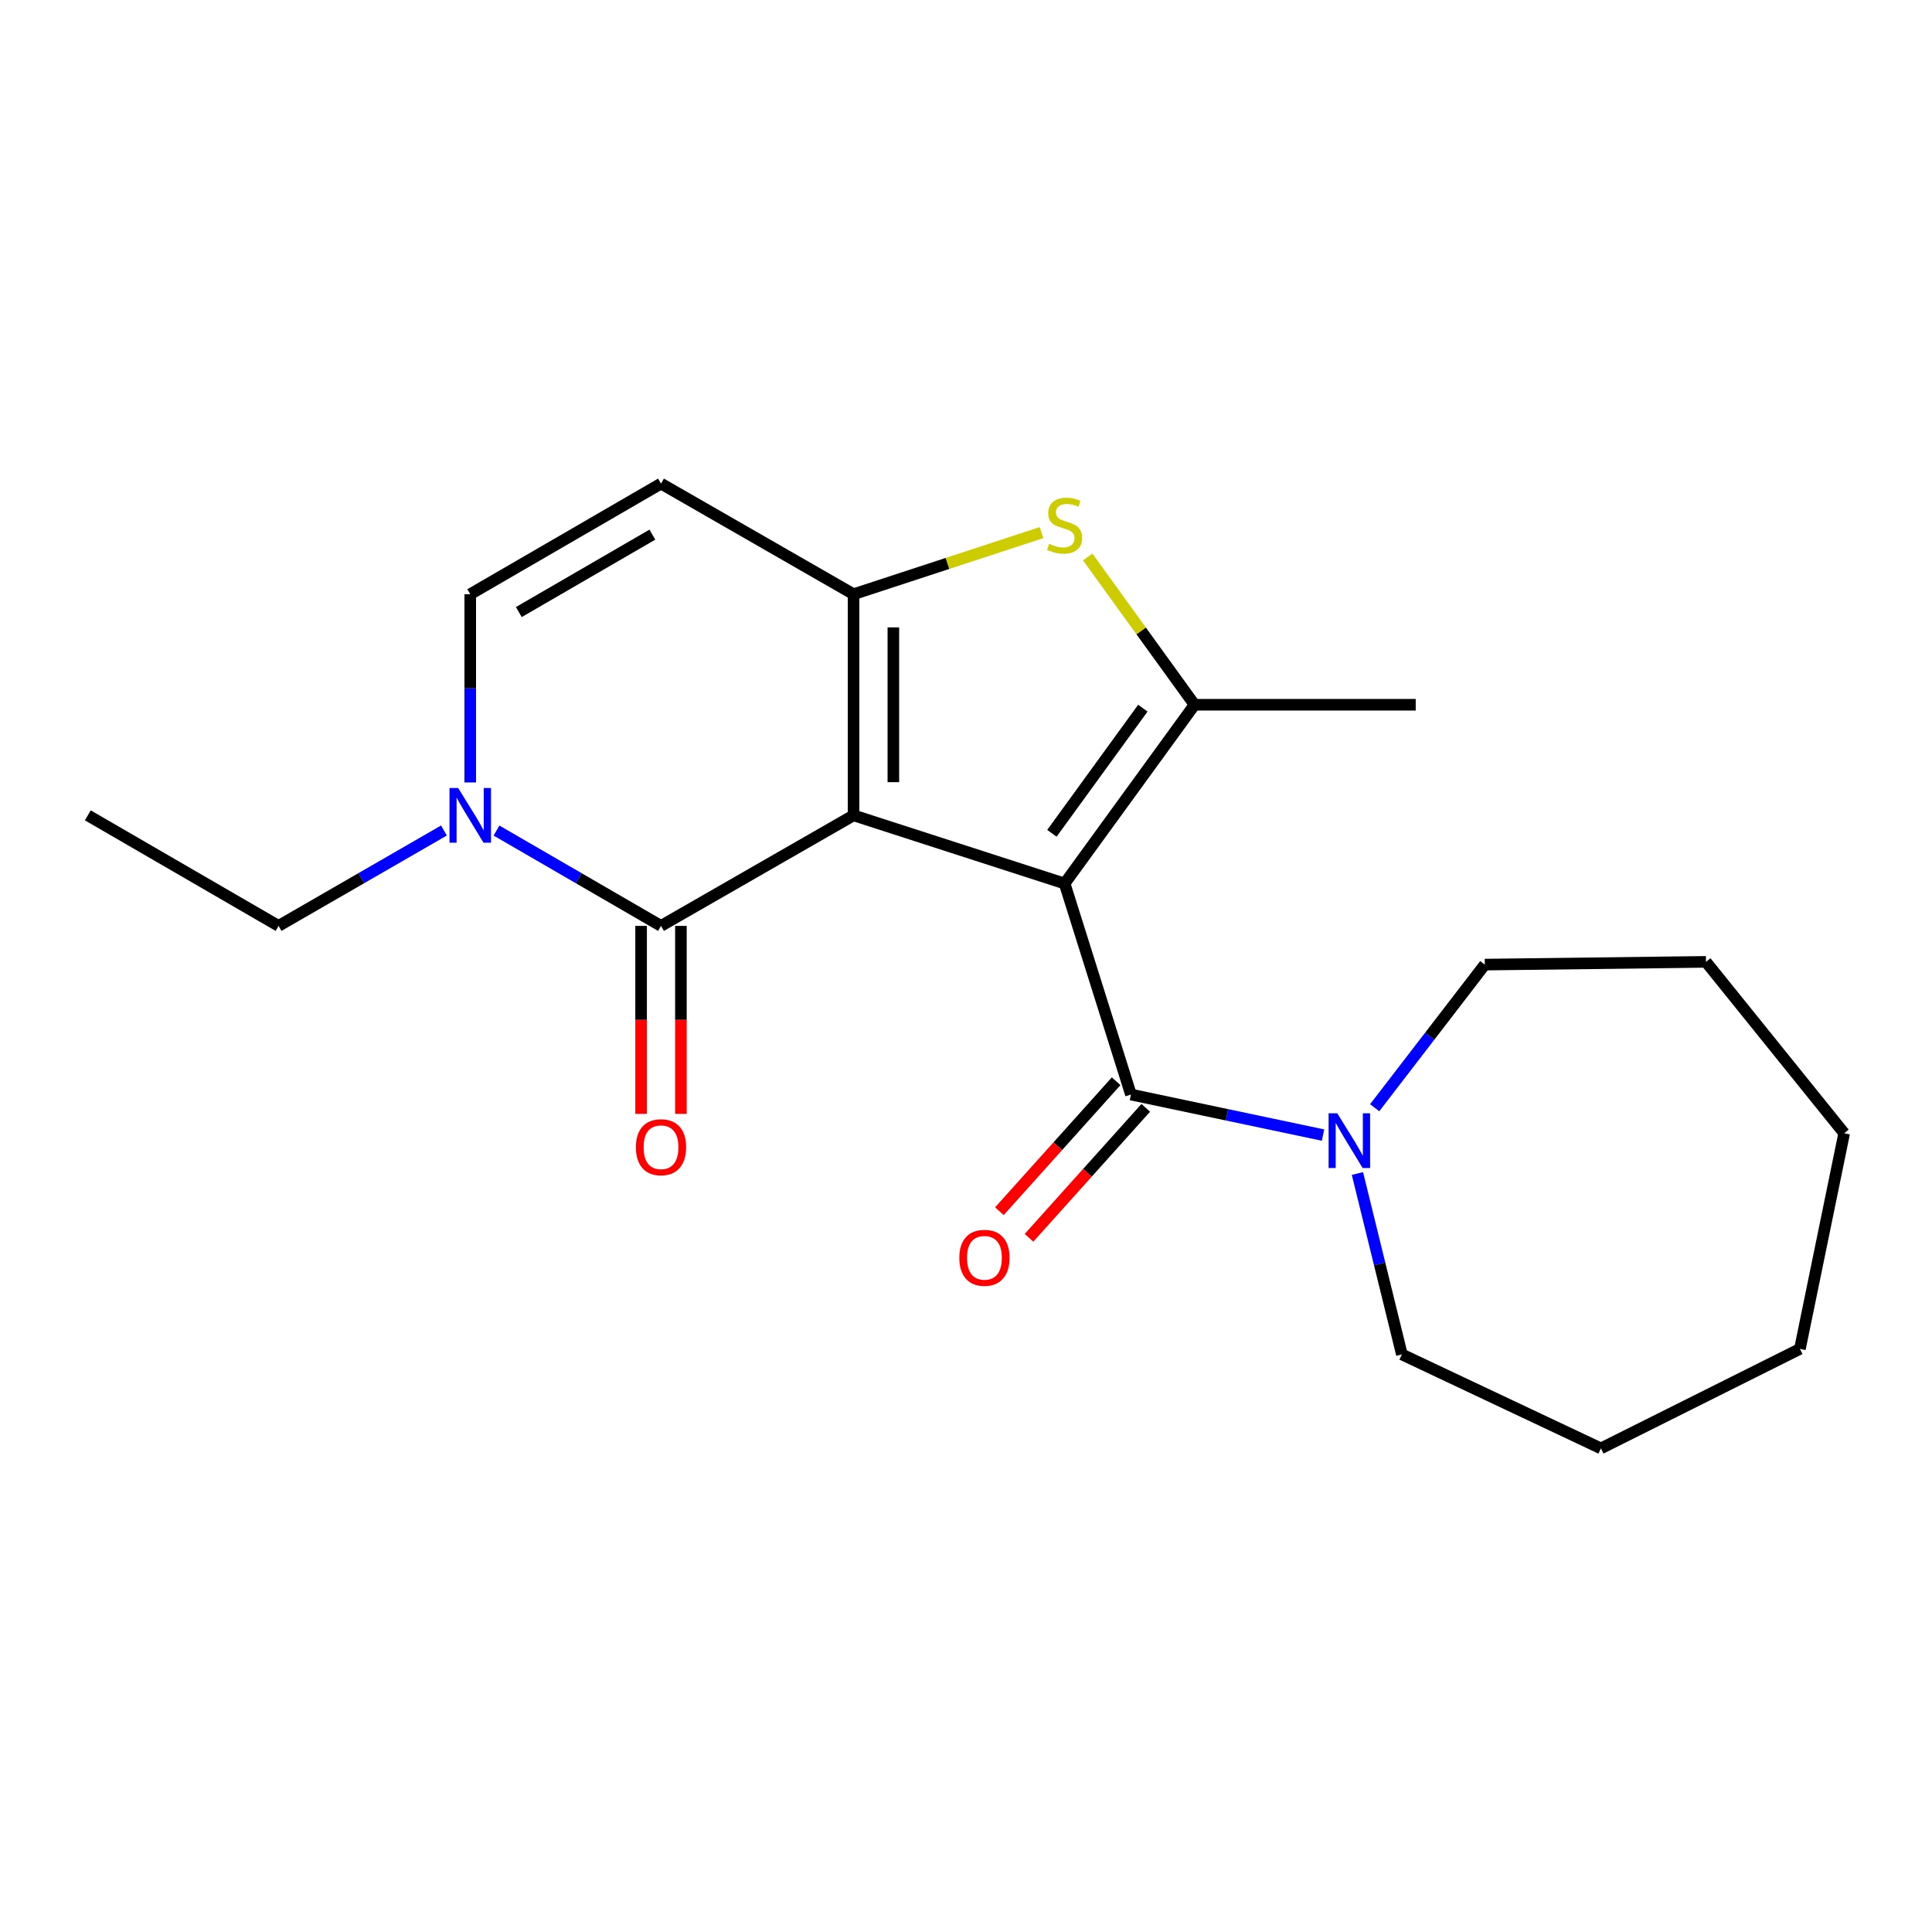<?xml version='1.0' encoding='iso-8859-1'?>
<svg version='1.1' baseProfile='full'
              xmlns='http://www.w3.org/2000/svg'
                      xmlns:rdkit='http://www.rdkit.org/xml'
                      xmlns:xlink='http://www.w3.org/1999/xlink'
                  xml:space='preserve'
width='1000px' height='1000px' viewBox='0 0 1000 1000'>
<!-- END OF HEADER -->
<rect style='opacity:1.0;fill:#FFFFFF;stroke:none' width='1000' height='1000' x='0' y='0'> </rect>
<path class='bond-0' d='M 441.799,422.018 L 551.046,457.311' style='fill:none;fill-rule:evenodd;stroke:#000000;stroke-width:6px;stroke-linecap:butt;stroke-linejoin:miter;stroke-opacity:1' />
<path class='bond-1' d='M 441.799,422.018 L 441.799,307.563' style='fill:none;fill-rule:evenodd;stroke:#000000;stroke-width:6px;stroke-linecap:butt;stroke-linejoin:miter;stroke-opacity:1' />
<path class='bond-1' d='M 462.405,404.85 L 462.405,324.731' style='fill:none;fill-rule:evenodd;stroke:#000000;stroke-width:6px;stroke-linecap:butt;stroke-linejoin:miter;stroke-opacity:1' />
<path class='bond-3' d='M 441.799,422.018 L 342.135,479.245' style='fill:none;fill-rule:evenodd;stroke:#000000;stroke-width:6px;stroke-linecap:butt;stroke-linejoin:miter;stroke-opacity:1' />
<path class='bond-2' d='M 551.046,457.311 L 618.29,364.779' style='fill:none;fill-rule:evenodd;stroke:#000000;stroke-width:6px;stroke-linecap:butt;stroke-linejoin:miter;stroke-opacity:1' />
<path class='bond-2' d='M 544.463,431.318 L 591.534,366.545' style='fill:none;fill-rule:evenodd;stroke:#000000;stroke-width:6px;stroke-linecap:butt;stroke-linejoin:miter;stroke-opacity:1' />
<path class='bond-4' d='M 551.046,457.311 L 585.378,566.534' style='fill:none;fill-rule:evenodd;stroke:#000000;stroke-width:6px;stroke-linecap:butt;stroke-linejoin:miter;stroke-opacity:1' />
<path class='bond-5' d='M 441.799,307.563 L 490.446,291.623' style='fill:none;fill-rule:evenodd;stroke:#000000;stroke-width:6px;stroke-linecap:butt;stroke-linejoin:miter;stroke-opacity:1' />
<path class='bond-5' d='M 490.446,291.623 L 539.092,275.683' style='fill:none;fill-rule:evenodd;stroke:#CCCC00;stroke-width:6px;stroke-linecap:butt;stroke-linejoin:miter;stroke-opacity:1' />
<path class='bond-7' d='M 441.799,307.563 L 342.135,250.313' style='fill:none;fill-rule:evenodd;stroke:#000000;stroke-width:6px;stroke-linecap:butt;stroke-linejoin:miter;stroke-opacity:1' />
<path class='bond-12' d='M 618.29,364.779 L 732.768,364.779' style='fill:none;fill-rule:evenodd;stroke:#000000;stroke-width:6px;stroke-linecap:butt;stroke-linejoin:miter;stroke-opacity:1' />
<path class='bond-21' d='M 618.29,364.779 L 590.642,326.537' style='fill:none;fill-rule:evenodd;stroke:#000000;stroke-width:6px;stroke-linecap:butt;stroke-linejoin:miter;stroke-opacity:1' />
<path class='bond-21' d='M 590.642,326.537 L 562.995,288.294' style='fill:none;fill-rule:evenodd;stroke:#CCCC00;stroke-width:6px;stroke-linecap:butt;stroke-linejoin:miter;stroke-opacity:1' />
<path class='bond-6' d='M 342.135,479.245 L 299.563,454.571' style='fill:none;fill-rule:evenodd;stroke:#000000;stroke-width:6px;stroke-linecap:butt;stroke-linejoin:miter;stroke-opacity:1' />
<path class='bond-6' d='M 299.563,454.571 L 256.991,429.896' style='fill:none;fill-rule:evenodd;stroke:#0000FF;stroke-width:6px;stroke-linecap:butt;stroke-linejoin:miter;stroke-opacity:1' />
<path class='bond-10' d='M 331.832,479.245 L 331.832,527.893' style='fill:none;fill-rule:evenodd;stroke:#000000;stroke-width:6px;stroke-linecap:butt;stroke-linejoin:miter;stroke-opacity:1' />
<path class='bond-10' d='M 331.832,527.893 L 331.832,576.541' style='fill:none;fill-rule:evenodd;stroke:#FF0000;stroke-width:6px;stroke-linecap:butt;stroke-linejoin:miter;stroke-opacity:1' />
<path class='bond-10' d='M 352.438,479.245 L 352.438,527.893' style='fill:none;fill-rule:evenodd;stroke:#000000;stroke-width:6px;stroke-linecap:butt;stroke-linejoin:miter;stroke-opacity:1' />
<path class='bond-10' d='M 352.438,527.893 L 352.438,576.541' style='fill:none;fill-rule:evenodd;stroke:#FF0000;stroke-width:6px;stroke-linecap:butt;stroke-linejoin:miter;stroke-opacity:1' />
<path class='bond-8' d='M 585.378,566.534 L 635.087,577.025' style='fill:none;fill-rule:evenodd;stroke:#000000;stroke-width:6px;stroke-linecap:butt;stroke-linejoin:miter;stroke-opacity:1' />
<path class='bond-8' d='M 635.087,577.025 L 684.796,587.516' style='fill:none;fill-rule:evenodd;stroke:#0000FF;stroke-width:6px;stroke-linecap:butt;stroke-linejoin:miter;stroke-opacity:1' />
<path class='bond-11' d='M 577.712,559.65 L 547.502,593.285' style='fill:none;fill-rule:evenodd;stroke:#000000;stroke-width:6px;stroke-linecap:butt;stroke-linejoin:miter;stroke-opacity:1' />
<path class='bond-11' d='M 547.502,593.285 L 517.292,626.92' style='fill:none;fill-rule:evenodd;stroke:#FF0000;stroke-width:6px;stroke-linecap:butt;stroke-linejoin:miter;stroke-opacity:1' />
<path class='bond-11' d='M 593.043,573.419 L 562.833,607.054' style='fill:none;fill-rule:evenodd;stroke:#000000;stroke-width:6px;stroke-linecap:butt;stroke-linejoin:miter;stroke-opacity:1' />
<path class='bond-11' d='M 562.833,607.054 L 532.623,640.689' style='fill:none;fill-rule:evenodd;stroke:#FF0000;stroke-width:6px;stroke-linecap:butt;stroke-linejoin:miter;stroke-opacity:1' />
<path class='bond-9' d='M 243.398,404.996 L 243.398,356.28' style='fill:none;fill-rule:evenodd;stroke:#0000FF;stroke-width:6px;stroke-linecap:butt;stroke-linejoin:miter;stroke-opacity:1' />
<path class='bond-9' d='M 243.398,356.28 L 243.398,307.563' style='fill:none;fill-rule:evenodd;stroke:#000000;stroke-width:6px;stroke-linecap:butt;stroke-linejoin:miter;stroke-opacity:1' />
<path class='bond-13' d='M 229.795,429.864 L 186.987,454.555' style='fill:none;fill-rule:evenodd;stroke:#0000FF;stroke-width:6px;stroke-linecap:butt;stroke-linejoin:miter;stroke-opacity:1' />
<path class='bond-13' d='M 186.987,454.555 L 144.18,479.245' style='fill:none;fill-rule:evenodd;stroke:#000000;stroke-width:6px;stroke-linecap:butt;stroke-linejoin:miter;stroke-opacity:1' />
<path class='bond-22' d='M 342.135,250.313 L 243.398,307.563' style='fill:none;fill-rule:evenodd;stroke:#000000;stroke-width:6px;stroke-linecap:butt;stroke-linejoin:miter;stroke-opacity:1' />
<path class='bond-22' d='M 337.661,276.726 L 268.545,316.801' style='fill:none;fill-rule:evenodd;stroke:#000000;stroke-width:6px;stroke-linecap:butt;stroke-linejoin:miter;stroke-opacity:1' />
<path class='bond-14' d='M 702.603,607.4 L 714.108,654.223' style='fill:none;fill-rule:evenodd;stroke:#0000FF;stroke-width:6px;stroke-linecap:butt;stroke-linejoin:miter;stroke-opacity:1' />
<path class='bond-14' d='M 714.108,654.223 L 725.613,701.046' style='fill:none;fill-rule:evenodd;stroke:#000000;stroke-width:6px;stroke-linecap:butt;stroke-linejoin:miter;stroke-opacity:1' />
<path class='bond-15' d='M 711.531,573.358 L 740.031,536.318' style='fill:none;fill-rule:evenodd;stroke:#0000FF;stroke-width:6px;stroke-linecap:butt;stroke-linejoin:miter;stroke-opacity:1' />
<path class='bond-15' d='M 740.031,536.318 L 768.531,499.279' style='fill:none;fill-rule:evenodd;stroke:#000000;stroke-width:6px;stroke-linecap:butt;stroke-linejoin:miter;stroke-opacity:1' />
<path class='bond-16' d='M 144.18,479.245 L 45.455,422.018' style='fill:none;fill-rule:evenodd;stroke:#000000;stroke-width:6px;stroke-linecap:butt;stroke-linejoin:miter;stroke-opacity:1' />
<path class='bond-17' d='M 725.613,701.046 L 828.631,749.687' style='fill:none;fill-rule:evenodd;stroke:#000000;stroke-width:6px;stroke-linecap:butt;stroke-linejoin:miter;stroke-opacity:1' />
<path class='bond-18' d='M 768.531,499.279 L 883.008,497.859' style='fill:none;fill-rule:evenodd;stroke:#000000;stroke-width:6px;stroke-linecap:butt;stroke-linejoin:miter;stroke-opacity:1' />
<path class='bond-19' d='M 828.631,749.687 L 931.638,698.184' style='fill:none;fill-rule:evenodd;stroke:#000000;stroke-width:6px;stroke-linecap:butt;stroke-linejoin:miter;stroke-opacity:1' />
<path class='bond-20' d='M 883.008,497.859 L 954.545,586.58' style='fill:none;fill-rule:evenodd;stroke:#000000;stroke-width:6px;stroke-linecap:butt;stroke-linejoin:miter;stroke-opacity:1' />
<path class='bond-23' d='M 931.638,698.184 L 954.545,586.58' style='fill:none;fill-rule:evenodd;stroke:#000000;stroke-width:6px;stroke-linecap:butt;stroke-linejoin:miter;stroke-opacity:1' />
<path  class='atom-6' d='M 543.046 281.486
Q 543.366 281.606, 544.686 282.166
Q 546.006 282.726, 547.446 283.086
Q 548.926 283.406, 550.366 283.406
Q 553.046 283.406, 554.606 282.126
Q 556.166 280.806, 556.166 278.526
Q 556.166 276.966, 555.366 276.006
Q 554.606 275.046, 553.406 274.526
Q 552.206 274.006, 550.206 273.406
Q 547.686 272.646, 546.166 271.926
Q 544.686 271.206, 543.606 269.686
Q 542.566 268.166, 542.566 265.606
Q 542.566 262.046, 544.966 259.846
Q 547.406 257.646, 552.206 257.646
Q 555.486 257.646, 559.206 259.206
L 558.286 262.286
Q 554.886 260.886, 552.326 260.886
Q 549.566 260.886, 548.046 262.046
Q 546.526 263.166, 546.566 265.126
Q 546.566 266.646, 547.326 267.566
Q 548.126 268.486, 549.246 269.006
Q 550.406 269.526, 552.326 270.126
Q 554.886 270.926, 556.406 271.726
Q 557.926 272.526, 559.006 274.166
Q 560.126 275.766, 560.126 278.526
Q 560.126 282.446, 557.486 284.566
Q 554.886 286.646, 550.526 286.646
Q 548.006 286.646, 546.086 286.086
Q 544.206 285.566, 541.966 284.646
L 543.046 281.486
' fill='#CCCC00'/>
<path  class='atom-7' d='M 237.138 407.858
L 246.418 422.858
Q 247.338 424.338, 248.818 427.018
Q 250.298 429.698, 250.378 429.858
L 250.378 407.858
L 254.138 407.858
L 254.138 436.178
L 250.258 436.178
L 240.298 419.778
Q 239.138 417.858, 237.898 415.658
Q 236.698 413.458, 236.338 412.778
L 236.338 436.178
L 232.658 436.178
L 232.658 407.858
L 237.138 407.858
' fill='#0000FF'/>
<path  class='atom-9' d='M 692.164 576.232
L 701.444 591.232
Q 702.364 592.712, 703.844 595.392
Q 705.324 598.072, 705.404 598.232
L 705.404 576.232
L 709.164 576.232
L 709.164 604.552
L 705.284 604.552
L 695.324 588.152
Q 694.164 586.232, 692.924 584.032
Q 691.724 581.832, 691.364 581.152
L 691.364 604.552
L 687.684 604.552
L 687.684 576.232
L 692.164 576.232
' fill='#0000FF'/>
<path  class='atom-11' d='M 329.135 593.803
Q 329.135 587.003, 332.495 583.203
Q 335.855 579.403, 342.135 579.403
Q 348.415 579.403, 351.775 583.203
Q 355.135 587.003, 355.135 593.803
Q 355.135 600.683, 351.735 604.603
Q 348.335 608.483, 342.135 608.483
Q 335.895 608.483, 332.495 604.603
Q 329.135 600.723, 329.135 593.803
M 342.135 605.283
Q 346.455 605.283, 348.775 602.403
Q 351.135 599.483, 351.135 593.803
Q 351.135 588.243, 348.775 585.443
Q 346.455 582.603, 342.135 582.603
Q 337.815 582.603, 335.455 585.403
Q 333.135 588.203, 333.135 593.803
Q 333.135 599.523, 335.455 602.403
Q 337.815 605.283, 342.135 605.283
' fill='#FF0000'/>
<path  class='atom-12' d='M 496.547 651.042
Q 496.547 644.242, 499.907 640.442
Q 503.267 636.642, 509.547 636.642
Q 515.827 636.642, 519.187 640.442
Q 522.547 644.242, 522.547 651.042
Q 522.547 657.922, 519.147 661.842
Q 515.747 665.722, 509.547 665.722
Q 503.307 665.722, 499.907 661.842
Q 496.547 657.962, 496.547 651.042
M 509.547 662.522
Q 513.867 662.522, 516.187 659.642
Q 518.547 656.722, 518.547 651.042
Q 518.547 645.482, 516.187 642.682
Q 513.867 639.842, 509.547 639.842
Q 505.227 639.842, 502.867 642.642
Q 500.547 645.442, 500.547 651.042
Q 500.547 656.762, 502.867 659.642
Q 505.227 662.522, 509.547 662.522
' fill='#FF0000'/>
</svg>
